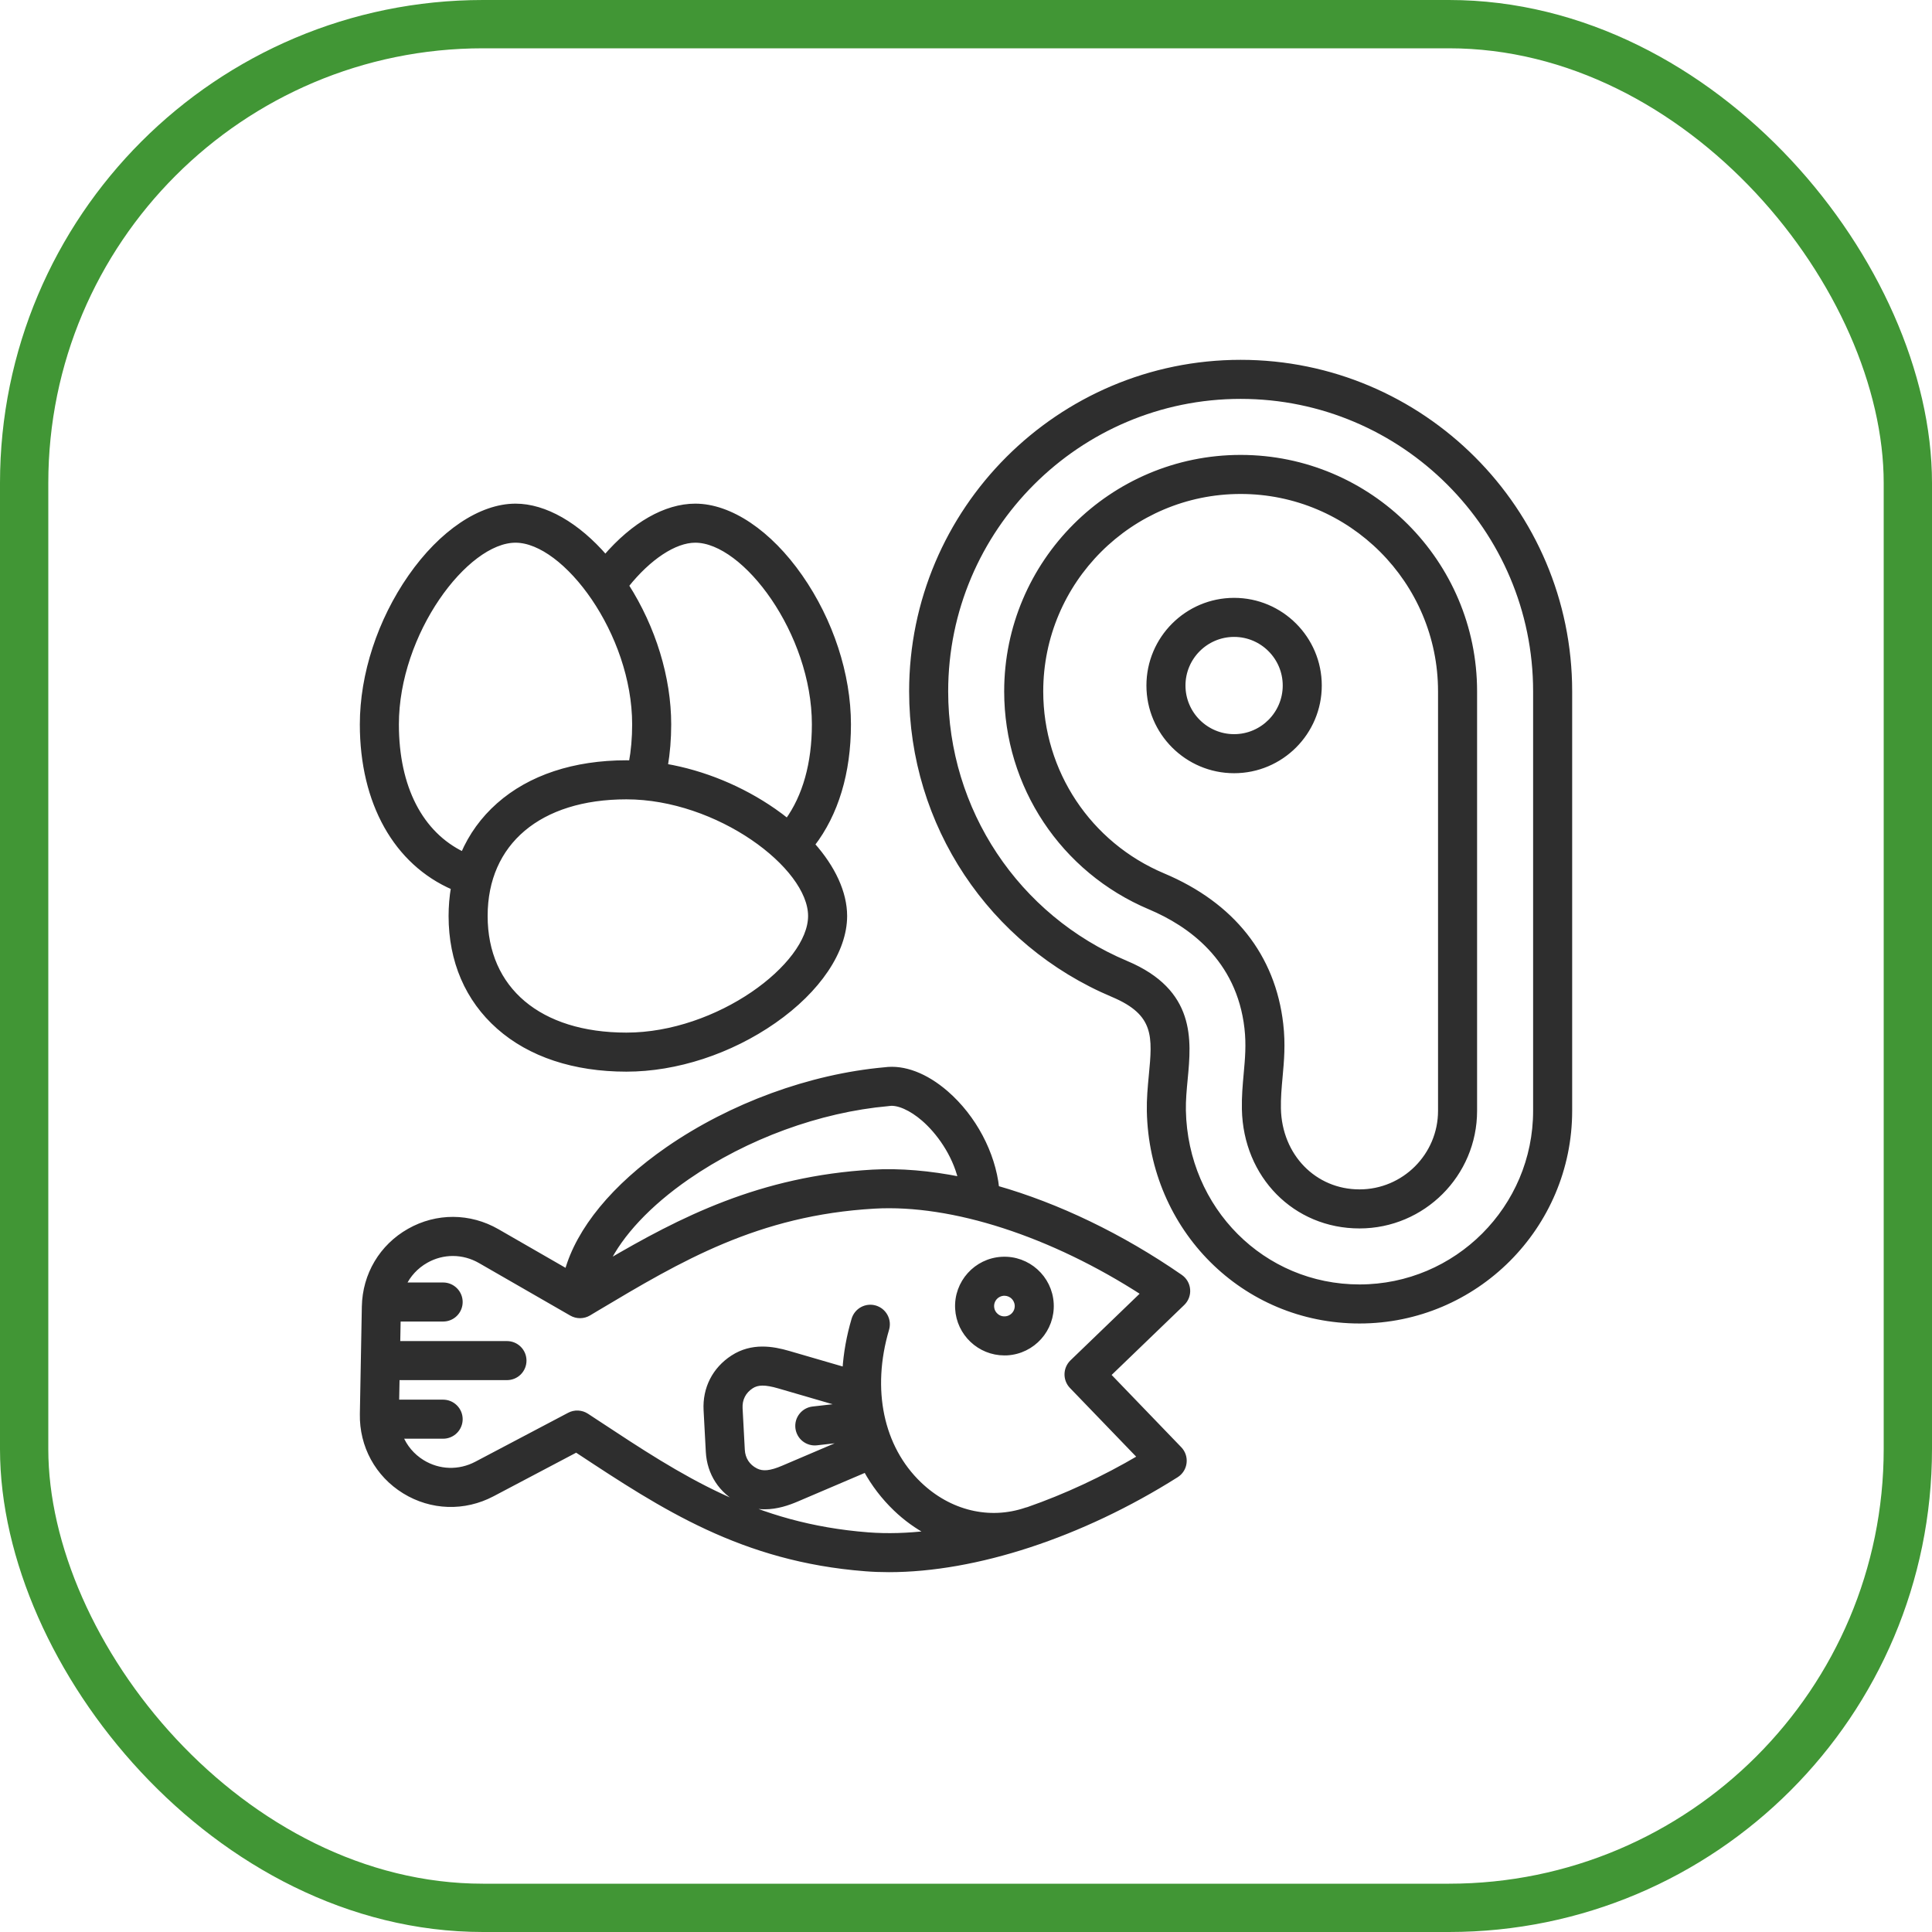 <svg width="80" height="80" viewBox="0 0 80 80" fill="none" xmlns="http://www.w3.org/2000/svg">
<rect x="1" y="1" width="78" height="78" rx="19" stroke="#419635" stroke-width="2"/>
<mask id="path-2-outside-1_289_9825" maskUnits="userSpaceOnUse" x="14" y="14" width="52" height="52" fill="black">
<rect fill="white" x="14" y="14" width="52" height="52"/>
<path d="M49.181 53.398C49.173 53.293 49.141 53.192 49.089 53.101C49.036 53.01 48.965 52.932 48.878 52.872C46.422 51.172 43.786 49.913 41.273 49.196C41.117 47.759 40.332 46.264 39.178 45.263C38.329 44.527 37.424 44.184 36.629 44.294C33.546 44.572 30.278 45.769 27.658 47.58C25.425 49.124 23.958 50.92 23.479 52.648L20.591 50.986C19.449 50.329 18.086 50.322 16.945 50.969C15.803 51.615 15.107 52.787 15.083 54.104L15.001 58.55C14.976 59.867 15.629 61.063 16.745 61.751C17.862 62.439 19.225 62.483 20.39 61.869L23.863 60.037L23.959 60.1C27.445 62.398 30.738 64.569 35.836 64.963C36.153 64.988 36.477 65 36.808 65C40.398 65 44.765 63.575 48.709 61.085C48.798 61.029 48.874 60.954 48.93 60.865C48.986 60.776 49.022 60.676 49.034 60.571C49.047 60.467 49.036 60.361 49.003 60.261C48.969 60.161 48.914 60.07 48.841 59.995L45.889 56.931L48.967 53.965C49.042 53.892 49.101 53.803 49.138 53.705C49.175 53.607 49.19 53.502 49.181 53.398ZM28.464 48.746C30.894 47.066 33.923 45.957 36.774 45.703C36.788 45.702 36.802 45.7 36.816 45.698C37.184 45.642 37.734 45.886 38.249 46.333C38.848 46.852 39.521 47.76 39.778 48.831C38.497 48.573 37.265 48.468 36.128 48.532C31.492 48.797 28.194 50.492 25.122 52.295C25.694 51.108 26.858 49.856 28.464 48.746ZM44.395 56.402C44.26 56.533 44.182 56.712 44.179 56.899C44.175 57.087 44.247 57.269 44.377 57.404L47.208 60.341C45.686 61.236 44.118 61.963 42.577 62.5C42.55 62.506 42.523 62.513 42.496 62.522C40.966 63.045 39.31 62.646 38.066 61.453C36.482 59.935 35.978 57.536 36.718 55.036C36.744 54.947 36.752 54.853 36.743 54.76C36.733 54.668 36.705 54.578 36.66 54.496C36.616 54.415 36.556 54.343 36.484 54.284C36.411 54.225 36.328 54.182 36.239 54.155C36.15 54.129 36.056 54.12 35.964 54.13C35.871 54.14 35.781 54.168 35.7 54.212C35.535 54.302 35.412 54.454 35.359 54.634C35.151 55.336 35.028 56.033 34.984 56.714L32.654 56.036C31.998 55.845 31.141 55.693 30.34 56.215C29.589 56.703 29.186 57.496 29.234 58.391L29.326 60.112C29.373 61.006 29.859 61.752 30.657 62.158C31 62.332 31.341 62.397 31.663 62.397C32.171 62.397 32.633 62.236 32.986 62.086L35.85 60.864C36.177 61.462 36.594 62.005 37.085 62.476C37.499 62.874 37.967 63.212 38.474 63.481C37.589 63.587 36.739 63.612 35.945 63.551C31.212 63.184 28.212 61.207 24.739 58.917L24.292 58.623C24.186 58.554 24.064 58.514 23.937 58.508C23.81 58.501 23.684 58.529 23.572 58.589L19.729 60.615C19.012 60.993 18.174 60.967 17.488 60.545C17.07 60.287 16.758 59.911 16.582 59.474H18.349C18.537 59.474 18.717 59.399 18.85 59.267C18.983 59.134 19.058 58.953 19.058 58.766C19.058 58.578 18.983 58.398 18.85 58.265C18.717 58.132 18.537 58.057 18.349 58.057H16.427L16.446 57.048H20.992C21.18 57.048 21.361 56.974 21.494 56.841C21.626 56.708 21.701 56.528 21.701 56.34C21.701 56.152 21.626 55.971 21.494 55.839C21.361 55.706 21.18 55.631 20.992 55.631H16.472L16.491 54.622H18.349C18.537 54.622 18.717 54.548 18.85 54.415C18.983 54.282 19.058 54.102 19.058 53.914C19.058 53.726 18.983 53.546 18.85 53.413C18.717 53.28 18.537 53.205 18.349 53.205H16.712C16.906 52.789 17.226 52.438 17.643 52.202C18.343 51.805 19.181 51.81 19.884 52.214L23.664 54.389C23.773 54.452 23.897 54.484 24.023 54.483C24.148 54.482 24.272 54.448 24.38 54.384L24.732 54.173C28.138 52.142 31.354 50.224 36.208 49.947C39.447 49.763 43.56 51.103 47.35 53.554L44.395 56.402ZM34.985 58.19L33.651 58.341C33.466 58.364 33.297 58.459 33.182 58.606C33.066 58.752 33.014 58.938 33.035 59.124C33.056 59.309 33.149 59.479 33.294 59.596C33.44 59.713 33.625 59.768 33.811 59.749L35.232 59.587L32.43 60.782C31.908 61.005 31.58 61.037 31.299 60.895C30.959 60.722 30.761 60.417 30.741 60.036L30.649 58.315C30.628 57.934 30.793 57.61 31.113 57.402C31.372 57.234 31.693 57.232 32.258 57.396L34.985 58.19ZM41.59 56.025C41.625 56.025 41.66 56.024 41.695 56.023C42.765 55.965 43.589 55.048 43.532 53.978C43.475 52.908 42.559 52.083 41.487 52.141C40.417 52.198 39.593 53.115 39.65 54.185C39.705 55.22 40.565 56.025 41.59 56.025ZM41.199 53.729C41.249 53.674 41.309 53.63 41.377 53.6C41.444 53.57 41.517 53.554 41.591 53.554C41.726 53.555 41.856 53.607 41.953 53.699C42.051 53.792 42.11 53.919 42.117 54.053C42.121 54.122 42.111 54.191 42.088 54.257C42.065 54.322 42.029 54.382 41.983 54.434C41.937 54.485 41.881 54.527 41.818 54.557C41.756 54.587 41.688 54.604 41.619 54.607C41.55 54.611 41.481 54.602 41.415 54.579C41.35 54.556 41.29 54.52 41.239 54.473C41.187 54.427 41.145 54.371 41.115 54.309C41.086 54.246 41.068 54.179 41.065 54.109C41.061 54.04 41.071 53.971 41.094 53.906C41.117 53.841 41.153 53.781 41.199 53.729ZM51.372 15C43.858 15 37.745 21.113 37.745 28.628C37.745 34.126 41.02 39.057 46.087 41.191C47.915 41.961 47.823 42.932 47.669 44.542C47.624 45.014 47.578 45.503 47.588 46.011C47.687 50.885 51.511 54.703 56.294 54.703C61.094 54.703 65 50.797 65 45.997V28.628C65 21.113 58.887 15 51.372 15ZM63.583 45.997C63.583 50.016 60.313 53.286 56.294 53.286C52.289 53.286 49.088 50.078 49.005 45.983C48.996 45.556 49.039 45.109 49.08 44.676C49.233 43.064 49.424 41.059 46.637 39.885C42.096 37.973 39.162 33.554 39.162 28.628C39.162 21.895 44.639 16.417 51.372 16.417C58.105 16.417 63.583 21.895 63.583 28.628V45.997ZM51.372 18.937C46.029 18.937 41.681 23.284 41.681 28.628C41.681 32.538 44.011 36.045 47.615 37.563C49.264 38.258 51.299 39.69 51.63 42.571C51.708 43.256 51.655 43.845 51.598 44.468C51.556 44.93 51.513 45.407 51.524 45.932C51.58 48.688 53.63 50.767 56.294 50.767C58.924 50.767 61.063 48.627 61.063 45.997V28.628C61.063 23.284 56.716 18.937 51.372 18.937ZM59.646 45.997C59.646 47.846 58.142 49.35 56.294 49.35C54.422 49.35 52.98 47.868 52.94 45.903C52.931 45.456 52.969 45.038 53.009 44.596C53.07 43.929 53.133 43.239 53.037 42.409C52.714 39.591 51.029 37.463 48.165 36.257C45.087 34.961 43.098 31.966 43.098 28.628C43.098 24.065 46.81 20.354 51.372 20.354C55.934 20.354 59.646 24.065 59.646 28.628V45.997H59.646ZM51.102 24.856C49.155 24.856 47.571 26.439 47.571 28.386C47.571 30.333 49.155 31.917 51.102 31.917C53.048 31.917 54.632 30.333 54.632 28.386C54.632 26.439 53.048 24.856 51.102 24.856ZM51.102 30.5C49.936 30.5 48.988 29.551 48.988 28.386C48.988 27.221 49.936 26.273 51.102 26.273C52.267 26.273 53.215 27.221 53.215 28.386C53.215 29.551 52.267 30.5 51.102 30.5ZM18.774 36.749C18.708 37.139 18.675 37.533 18.675 37.929C18.675 39.791 19.358 41.379 20.651 42.522C21.948 43.669 23.776 44.275 25.939 44.275C28.002 44.275 30.23 43.547 32.051 42.277C33.884 40.999 34.978 39.373 34.978 37.929C34.978 36.971 34.497 35.933 33.639 34.971C34.619 33.7 35.136 31.994 35.136 29.994C35.136 27.932 34.407 25.704 33.137 23.882C31.86 22.049 30.234 20.955 28.789 20.955C27.559 20.955 26.231 21.718 25.067 23.073C23.91 21.732 22.564 20.955 21.347 20.955C19.902 20.955 18.276 22.049 16.999 23.882C15.729 25.704 15 27.932 15 29.994C15 33.239 16.401 35.723 18.774 36.749ZM25.939 42.858C22.332 42.858 20.092 40.969 20.092 37.929C20.092 34.888 22.333 32.999 25.939 32.999C29.721 32.999 33.561 35.867 33.561 37.929C33.561 39.99 29.721 42.858 25.939 42.858ZM28.789 22.372C30.85 22.372 33.718 26.213 33.718 29.994C33.718 31.614 33.333 32.982 32.601 33.992C32.423 33.849 32.239 33.711 32.051 33.58C30.697 32.637 29.119 31.993 27.552 31.724C27.645 31.174 27.693 30.596 27.693 29.994C27.693 28.067 27.057 25.996 25.937 24.246C26.863 23.083 27.934 22.372 28.789 22.372ZM21.347 22.372C23.408 22.372 26.276 26.213 26.276 29.994C26.276 30.553 26.23 31.087 26.138 31.586C26.072 31.585 26.005 31.582 25.939 31.582C23.776 31.582 21.948 32.188 20.651 33.335C20.001 33.909 19.506 34.596 19.173 35.374C17.414 34.529 16.417 32.604 16.417 29.994C16.417 26.213 19.285 22.372 21.347 22.372Z"/>
</mask>
<path d="M49.181 53.398C49.173 53.293 49.141 53.192 49.089 53.101C49.036 53.01 48.965 52.932 48.878 52.872C46.422 51.172 43.786 49.913 41.273 49.196C41.117 47.759 40.332 46.264 39.178 45.263C38.329 44.527 37.424 44.184 36.629 44.294C33.546 44.572 30.278 45.769 27.658 47.58C25.425 49.124 23.958 50.92 23.479 52.648L20.591 50.986C19.449 50.329 18.086 50.322 16.945 50.969C15.803 51.615 15.107 52.787 15.083 54.104L15.001 58.55C14.976 59.867 15.629 61.063 16.745 61.751C17.862 62.439 19.225 62.483 20.39 61.869L23.863 60.037L23.959 60.1C27.445 62.398 30.738 64.569 35.836 64.963C36.153 64.988 36.477 65 36.808 65C40.398 65 44.765 63.575 48.709 61.085C48.798 61.029 48.874 60.954 48.93 60.865C48.986 60.776 49.022 60.676 49.034 60.571C49.047 60.467 49.036 60.361 49.003 60.261C48.969 60.161 48.914 60.07 48.841 59.995L45.889 56.931L48.967 53.965C49.042 53.892 49.101 53.803 49.138 53.705C49.175 53.607 49.19 53.502 49.181 53.398ZM28.464 48.746C30.894 47.066 33.923 45.957 36.774 45.703C36.788 45.702 36.802 45.7 36.816 45.698C37.184 45.642 37.734 45.886 38.249 46.333C38.848 46.852 39.521 47.76 39.778 48.831C38.497 48.573 37.265 48.468 36.128 48.532C31.492 48.797 28.194 50.492 25.122 52.295C25.694 51.108 26.858 49.856 28.464 48.746ZM44.395 56.402C44.26 56.533 44.182 56.712 44.179 56.899C44.175 57.087 44.247 57.269 44.377 57.404L47.208 60.341C45.686 61.236 44.118 61.963 42.577 62.5C42.55 62.506 42.523 62.513 42.496 62.522C40.966 63.045 39.31 62.646 38.066 61.453C36.482 59.935 35.978 57.536 36.718 55.036C36.744 54.947 36.752 54.853 36.743 54.76C36.733 54.668 36.705 54.578 36.66 54.496C36.616 54.415 36.556 54.343 36.484 54.284C36.411 54.225 36.328 54.182 36.239 54.155C36.15 54.129 36.056 54.12 35.964 54.13C35.871 54.14 35.781 54.168 35.7 54.212C35.535 54.302 35.412 54.454 35.359 54.634C35.151 55.336 35.028 56.033 34.984 56.714L32.654 56.036C31.998 55.845 31.141 55.693 30.34 56.215C29.589 56.703 29.186 57.496 29.234 58.391L29.326 60.112C29.373 61.006 29.859 61.752 30.657 62.158C31 62.332 31.341 62.397 31.663 62.397C32.171 62.397 32.633 62.236 32.986 62.086L35.85 60.864C36.177 61.462 36.594 62.005 37.085 62.476C37.499 62.874 37.967 63.212 38.474 63.481C37.589 63.587 36.739 63.612 35.945 63.551C31.212 63.184 28.212 61.207 24.739 58.917L24.292 58.623C24.186 58.554 24.064 58.514 23.937 58.508C23.81 58.501 23.684 58.529 23.572 58.589L19.729 60.615C19.012 60.993 18.174 60.967 17.488 60.545C17.07 60.287 16.758 59.911 16.582 59.474H18.349C18.537 59.474 18.717 59.399 18.85 59.267C18.983 59.134 19.058 58.953 19.058 58.766C19.058 58.578 18.983 58.398 18.85 58.265C18.717 58.132 18.537 58.057 18.349 58.057H16.427L16.446 57.048H20.992C21.18 57.048 21.361 56.974 21.494 56.841C21.626 56.708 21.701 56.528 21.701 56.34C21.701 56.152 21.626 55.971 21.494 55.839C21.361 55.706 21.18 55.631 20.992 55.631H16.472L16.491 54.622H18.349C18.537 54.622 18.717 54.548 18.85 54.415C18.983 54.282 19.058 54.102 19.058 53.914C19.058 53.726 18.983 53.546 18.85 53.413C18.717 53.28 18.537 53.205 18.349 53.205H16.712C16.906 52.789 17.226 52.438 17.643 52.202C18.343 51.805 19.181 51.81 19.884 52.214L23.664 54.389C23.773 54.452 23.897 54.484 24.023 54.483C24.148 54.482 24.272 54.448 24.38 54.384L24.732 54.173C28.138 52.142 31.354 50.224 36.208 49.947C39.447 49.763 43.56 51.103 47.35 53.554L44.395 56.402ZM34.985 58.19L33.651 58.341C33.466 58.364 33.297 58.459 33.182 58.606C33.066 58.752 33.014 58.938 33.035 59.124C33.056 59.309 33.149 59.479 33.294 59.596C33.44 59.713 33.625 59.768 33.811 59.749L35.232 59.587L32.43 60.782C31.908 61.005 31.58 61.037 31.299 60.895C30.959 60.722 30.761 60.417 30.741 60.036L30.649 58.315C30.628 57.934 30.793 57.61 31.113 57.402C31.372 57.234 31.693 57.232 32.258 57.396L34.985 58.19ZM41.59 56.025C41.625 56.025 41.66 56.024 41.695 56.023C42.765 55.965 43.589 55.048 43.532 53.978C43.475 52.908 42.559 52.083 41.487 52.141C40.417 52.198 39.593 53.115 39.65 54.185C39.705 55.22 40.565 56.025 41.59 56.025ZM41.199 53.729C41.249 53.674 41.309 53.63 41.377 53.6C41.444 53.57 41.517 53.554 41.591 53.554C41.726 53.555 41.856 53.607 41.953 53.699C42.051 53.792 42.11 53.919 42.117 54.053C42.121 54.122 42.111 54.191 42.088 54.257C42.065 54.322 42.029 54.382 41.983 54.434C41.937 54.485 41.881 54.527 41.818 54.557C41.756 54.587 41.688 54.604 41.619 54.607C41.55 54.611 41.481 54.602 41.415 54.579C41.35 54.556 41.29 54.52 41.239 54.473C41.187 54.427 41.145 54.371 41.115 54.309C41.086 54.246 41.068 54.179 41.065 54.109C41.061 54.04 41.071 53.971 41.094 53.906C41.117 53.841 41.153 53.781 41.199 53.729ZM51.372 15C43.858 15 37.745 21.113 37.745 28.628C37.745 34.126 41.02 39.057 46.087 41.191C47.915 41.961 47.823 42.932 47.669 44.542C47.624 45.014 47.578 45.503 47.588 46.011C47.687 50.885 51.511 54.703 56.294 54.703C61.094 54.703 65 50.797 65 45.997V28.628C65 21.113 58.887 15 51.372 15ZM63.583 45.997C63.583 50.016 60.313 53.286 56.294 53.286C52.289 53.286 49.088 50.078 49.005 45.983C48.996 45.556 49.039 45.109 49.08 44.676C49.233 43.064 49.424 41.059 46.637 39.885C42.096 37.973 39.162 33.554 39.162 28.628C39.162 21.895 44.639 16.417 51.372 16.417C58.105 16.417 63.583 21.895 63.583 28.628V45.997ZM51.372 18.937C46.029 18.937 41.681 23.284 41.681 28.628C41.681 32.538 44.011 36.045 47.615 37.563C49.264 38.258 51.299 39.69 51.63 42.571C51.708 43.256 51.655 43.845 51.598 44.468C51.556 44.93 51.513 45.407 51.524 45.932C51.58 48.688 53.63 50.767 56.294 50.767C58.924 50.767 61.063 48.627 61.063 45.997V28.628C61.063 23.284 56.716 18.937 51.372 18.937ZM59.646 45.997C59.646 47.846 58.142 49.35 56.294 49.35C54.422 49.35 52.98 47.868 52.94 45.903C52.931 45.456 52.969 45.038 53.009 44.596C53.07 43.929 53.133 43.239 53.037 42.409C52.714 39.591 51.029 37.463 48.165 36.257C45.087 34.961 43.098 31.966 43.098 28.628C43.098 24.065 46.81 20.354 51.372 20.354C55.934 20.354 59.646 24.065 59.646 28.628V45.997H59.646ZM51.102 24.856C49.155 24.856 47.571 26.439 47.571 28.386C47.571 30.333 49.155 31.917 51.102 31.917C53.048 31.917 54.632 30.333 54.632 28.386C54.632 26.439 53.048 24.856 51.102 24.856ZM51.102 30.5C49.936 30.5 48.988 29.551 48.988 28.386C48.988 27.221 49.936 26.273 51.102 26.273C52.267 26.273 53.215 27.221 53.215 28.386C53.215 29.551 52.267 30.5 51.102 30.5ZM18.774 36.749C18.708 37.139 18.675 37.533 18.675 37.929C18.675 39.791 19.358 41.379 20.651 42.522C21.948 43.669 23.776 44.275 25.939 44.275C28.002 44.275 30.23 43.547 32.051 42.277C33.884 40.999 34.978 39.373 34.978 37.929C34.978 36.971 34.497 35.933 33.639 34.971C34.619 33.7 35.136 31.994 35.136 29.994C35.136 27.932 34.407 25.704 33.137 23.882C31.86 22.049 30.234 20.955 28.789 20.955C27.559 20.955 26.231 21.718 25.067 23.073C23.91 21.732 22.564 20.955 21.347 20.955C19.902 20.955 18.276 22.049 16.999 23.882C15.729 25.704 15 27.932 15 29.994C15 33.239 16.401 35.723 18.774 36.749ZM25.939 42.858C22.332 42.858 20.092 40.969 20.092 37.929C20.092 34.888 22.333 32.999 25.939 32.999C29.721 32.999 33.561 35.867 33.561 37.929C33.561 39.99 29.721 42.858 25.939 42.858ZM28.789 22.372C30.85 22.372 33.718 26.213 33.718 29.994C33.718 31.614 33.333 32.982 32.601 33.992C32.423 33.849 32.239 33.711 32.051 33.58C30.697 32.637 29.119 31.993 27.552 31.724C27.645 31.174 27.693 30.596 27.693 29.994C27.693 28.067 27.057 25.996 25.937 24.246C26.863 23.083 27.934 22.372 28.789 22.372ZM21.347 22.372C23.408 22.372 26.276 26.213 26.276 29.994C26.276 30.553 26.23 31.087 26.138 31.586C26.072 31.585 26.005 31.582 25.939 31.582C23.776 31.582 21.948 32.188 20.651 33.335C20.001 33.909 19.506 34.596 19.173 35.374C17.414 34.529 16.417 32.604 16.417 29.994C16.417 26.213 19.285 22.372 21.347 22.372Z" fill="#2E2E2E"/>
<path d="M49.181 53.398C49.173 53.293 49.141 53.192 49.089 53.101C49.036 53.01 48.965 52.932 48.878 52.872C46.422 51.172 43.786 49.913 41.273 49.196C41.117 47.759 40.332 46.264 39.178 45.263C38.329 44.527 37.424 44.184 36.629 44.294C33.546 44.572 30.278 45.769 27.658 47.58C25.425 49.124 23.958 50.92 23.479 52.648L20.591 50.986C19.449 50.329 18.086 50.322 16.945 50.969C15.803 51.615 15.107 52.787 15.083 54.104L15.001 58.55C14.976 59.867 15.629 61.063 16.745 61.751C17.862 62.439 19.225 62.483 20.39 61.869L23.863 60.037L23.959 60.1C27.445 62.398 30.738 64.569 35.836 64.963C36.153 64.988 36.477 65 36.808 65C40.398 65 44.765 63.575 48.709 61.085C48.798 61.029 48.874 60.954 48.93 60.865C48.986 60.776 49.022 60.676 49.034 60.571C49.047 60.467 49.036 60.361 49.003 60.261C48.969 60.161 48.914 60.07 48.841 59.995L45.889 56.931L48.967 53.965C49.042 53.892 49.101 53.803 49.138 53.705C49.175 53.607 49.19 53.502 49.181 53.398ZM28.464 48.746C30.894 47.066 33.923 45.957 36.774 45.703C36.788 45.702 36.802 45.7 36.816 45.698C37.184 45.642 37.734 45.886 38.249 46.333C38.848 46.852 39.521 47.76 39.778 48.831C38.497 48.573 37.265 48.468 36.128 48.532C31.492 48.797 28.194 50.492 25.122 52.295C25.694 51.108 26.858 49.856 28.464 48.746ZM44.395 56.402C44.26 56.533 44.182 56.712 44.179 56.899C44.175 57.087 44.247 57.269 44.377 57.404L47.208 60.341C45.686 61.236 44.118 61.963 42.577 62.5C42.55 62.506 42.523 62.513 42.496 62.522C40.966 63.045 39.31 62.646 38.066 61.453C36.482 59.935 35.978 57.536 36.718 55.036C36.744 54.947 36.752 54.853 36.743 54.76C36.733 54.668 36.705 54.578 36.66 54.496C36.616 54.415 36.556 54.343 36.484 54.284C36.411 54.225 36.328 54.182 36.239 54.155C36.15 54.129 36.056 54.12 35.964 54.13C35.871 54.14 35.781 54.168 35.7 54.212C35.535 54.302 35.412 54.454 35.359 54.634C35.151 55.336 35.028 56.033 34.984 56.714L32.654 56.036C31.998 55.845 31.141 55.693 30.34 56.215C29.589 56.703 29.186 57.496 29.234 58.391L29.326 60.112C29.373 61.006 29.859 61.752 30.657 62.158C31 62.332 31.341 62.397 31.663 62.397C32.171 62.397 32.633 62.236 32.986 62.086L35.85 60.864C36.177 61.462 36.594 62.005 37.085 62.476C37.499 62.874 37.967 63.212 38.474 63.481C37.589 63.587 36.739 63.612 35.945 63.551C31.212 63.184 28.212 61.207 24.739 58.917L24.292 58.623C24.186 58.554 24.064 58.514 23.937 58.508C23.81 58.501 23.684 58.529 23.572 58.589L19.729 60.615C19.012 60.993 18.174 60.967 17.488 60.545C17.07 60.287 16.758 59.911 16.582 59.474H18.349C18.537 59.474 18.717 59.399 18.85 59.267C18.983 59.134 19.058 58.953 19.058 58.766C19.058 58.578 18.983 58.398 18.85 58.265C18.717 58.132 18.537 58.057 18.349 58.057H16.427L16.446 57.048H20.992C21.18 57.048 21.361 56.974 21.494 56.841C21.626 56.708 21.701 56.528 21.701 56.34C21.701 56.152 21.626 55.971 21.494 55.839C21.361 55.706 21.18 55.631 20.992 55.631H16.472L16.491 54.622H18.349C18.537 54.622 18.717 54.548 18.85 54.415C18.983 54.282 19.058 54.102 19.058 53.914C19.058 53.726 18.983 53.546 18.85 53.413C18.717 53.28 18.537 53.205 18.349 53.205H16.712C16.906 52.789 17.226 52.438 17.643 52.202C18.343 51.805 19.181 51.81 19.884 52.214L23.664 54.389C23.773 54.452 23.897 54.484 24.023 54.483C24.148 54.482 24.272 54.448 24.38 54.384L24.732 54.173C28.138 52.142 31.354 50.224 36.208 49.947C39.447 49.763 43.56 51.103 47.35 53.554L44.395 56.402ZM34.985 58.19L33.651 58.341C33.466 58.364 33.297 58.459 33.182 58.606C33.066 58.752 33.014 58.938 33.035 59.124C33.056 59.309 33.149 59.479 33.294 59.596C33.44 59.713 33.625 59.768 33.811 59.749L35.232 59.587L32.43 60.782C31.908 61.005 31.58 61.037 31.299 60.895C30.959 60.722 30.761 60.417 30.741 60.036L30.649 58.315C30.628 57.934 30.793 57.61 31.113 57.402C31.372 57.234 31.693 57.232 32.258 57.396L34.985 58.19ZM41.59 56.025C41.625 56.025 41.66 56.024 41.695 56.023C42.765 55.965 43.589 55.048 43.532 53.978C43.475 52.908 42.559 52.083 41.487 52.141C40.417 52.198 39.593 53.115 39.65 54.185C39.705 55.22 40.565 56.025 41.59 56.025ZM41.199 53.729C41.249 53.674 41.309 53.63 41.377 53.6C41.444 53.57 41.517 53.554 41.591 53.554C41.726 53.555 41.856 53.607 41.953 53.699C42.051 53.792 42.11 53.919 42.117 54.053C42.121 54.122 42.111 54.191 42.088 54.257C42.065 54.322 42.029 54.382 41.983 54.434C41.937 54.485 41.881 54.527 41.818 54.557C41.756 54.587 41.688 54.604 41.619 54.607C41.55 54.611 41.481 54.602 41.415 54.579C41.35 54.556 41.29 54.52 41.239 54.473C41.187 54.427 41.145 54.371 41.115 54.309C41.086 54.246 41.068 54.179 41.065 54.109C41.061 54.04 41.071 53.971 41.094 53.906C41.117 53.841 41.153 53.781 41.199 53.729ZM51.372 15C43.858 15 37.745 21.113 37.745 28.628C37.745 34.126 41.02 39.057 46.087 41.191C47.915 41.961 47.823 42.932 47.669 44.542C47.624 45.014 47.578 45.503 47.588 46.011C47.687 50.885 51.511 54.703 56.294 54.703C61.094 54.703 65 50.797 65 45.997V28.628C65 21.113 58.887 15 51.372 15ZM63.583 45.997C63.583 50.016 60.313 53.286 56.294 53.286C52.289 53.286 49.088 50.078 49.005 45.983C48.996 45.556 49.039 45.109 49.08 44.676C49.233 43.064 49.424 41.059 46.637 39.885C42.096 37.973 39.162 33.554 39.162 28.628C39.162 21.895 44.639 16.417 51.372 16.417C58.105 16.417 63.583 21.895 63.583 28.628V45.997ZM51.372 18.937C46.029 18.937 41.681 23.284 41.681 28.628C41.681 32.538 44.011 36.045 47.615 37.563C49.264 38.258 51.299 39.69 51.63 42.571C51.708 43.256 51.655 43.845 51.598 44.468C51.556 44.93 51.513 45.407 51.524 45.932C51.58 48.688 53.63 50.767 56.294 50.767C58.924 50.767 61.063 48.627 61.063 45.997V28.628C61.063 23.284 56.716 18.937 51.372 18.937ZM59.646 45.997C59.646 47.846 58.142 49.35 56.294 49.35C54.422 49.35 52.98 47.868 52.94 45.903C52.931 45.456 52.969 45.038 53.009 44.596C53.07 43.929 53.133 43.239 53.037 42.409C52.714 39.591 51.029 37.463 48.165 36.257C45.087 34.961 43.098 31.966 43.098 28.628C43.098 24.065 46.81 20.354 51.372 20.354C55.934 20.354 59.646 24.065 59.646 28.628V45.997H59.646ZM51.102 24.856C49.155 24.856 47.571 26.439 47.571 28.386C47.571 30.333 49.155 31.917 51.102 31.917C53.048 31.917 54.632 30.333 54.632 28.386C54.632 26.439 53.048 24.856 51.102 24.856ZM51.102 30.5C49.936 30.5 48.988 29.551 48.988 28.386C48.988 27.221 49.936 26.273 51.102 26.273C52.267 26.273 53.215 27.221 53.215 28.386C53.215 29.551 52.267 30.5 51.102 30.5ZM18.774 36.749C18.708 37.139 18.675 37.533 18.675 37.929C18.675 39.791 19.358 41.379 20.651 42.522C21.948 43.669 23.776 44.275 25.939 44.275C28.002 44.275 30.23 43.547 32.051 42.277C33.884 40.999 34.978 39.373 34.978 37.929C34.978 36.971 34.497 35.933 33.639 34.971C34.619 33.7 35.136 31.994 35.136 29.994C35.136 27.932 34.407 25.704 33.137 23.882C31.86 22.049 30.234 20.955 28.789 20.955C27.559 20.955 26.231 21.718 25.067 23.073C23.91 21.732 22.564 20.955 21.347 20.955C19.902 20.955 18.276 22.049 16.999 23.882C15.729 25.704 15 27.932 15 29.994C15 33.239 16.401 35.723 18.774 36.749ZM25.939 42.858C22.332 42.858 20.092 40.969 20.092 37.929C20.092 34.888 22.333 32.999 25.939 32.999C29.721 32.999 33.561 35.867 33.561 37.929C33.561 39.99 29.721 42.858 25.939 42.858ZM28.789 22.372C30.85 22.372 33.718 26.213 33.718 29.994C33.718 31.614 33.333 32.982 32.601 33.992C32.423 33.849 32.239 33.711 32.051 33.58C30.697 32.637 29.119 31.993 27.552 31.724C27.645 31.174 27.693 30.596 27.693 29.994C27.693 28.067 27.057 25.996 25.937 24.246C26.863 23.083 27.934 22.372 28.789 22.372ZM21.347 22.372C23.408 22.372 26.276 26.213 26.276 29.994C26.276 30.553 26.23 31.087 26.138 31.586C26.072 31.585 26.005 31.582 25.939 31.582C23.776 31.582 21.948 32.188 20.651 33.335C20.001 33.909 19.506 34.596 19.173 35.374C17.414 34.529 16.417 32.604 16.417 29.994C16.417 26.213 19.285 22.372 21.347 22.372Z" stroke="#2E2E2E" stroke-width="0.2" mask="url(#path-2-outside-1_289_9825)"/>
</svg>
